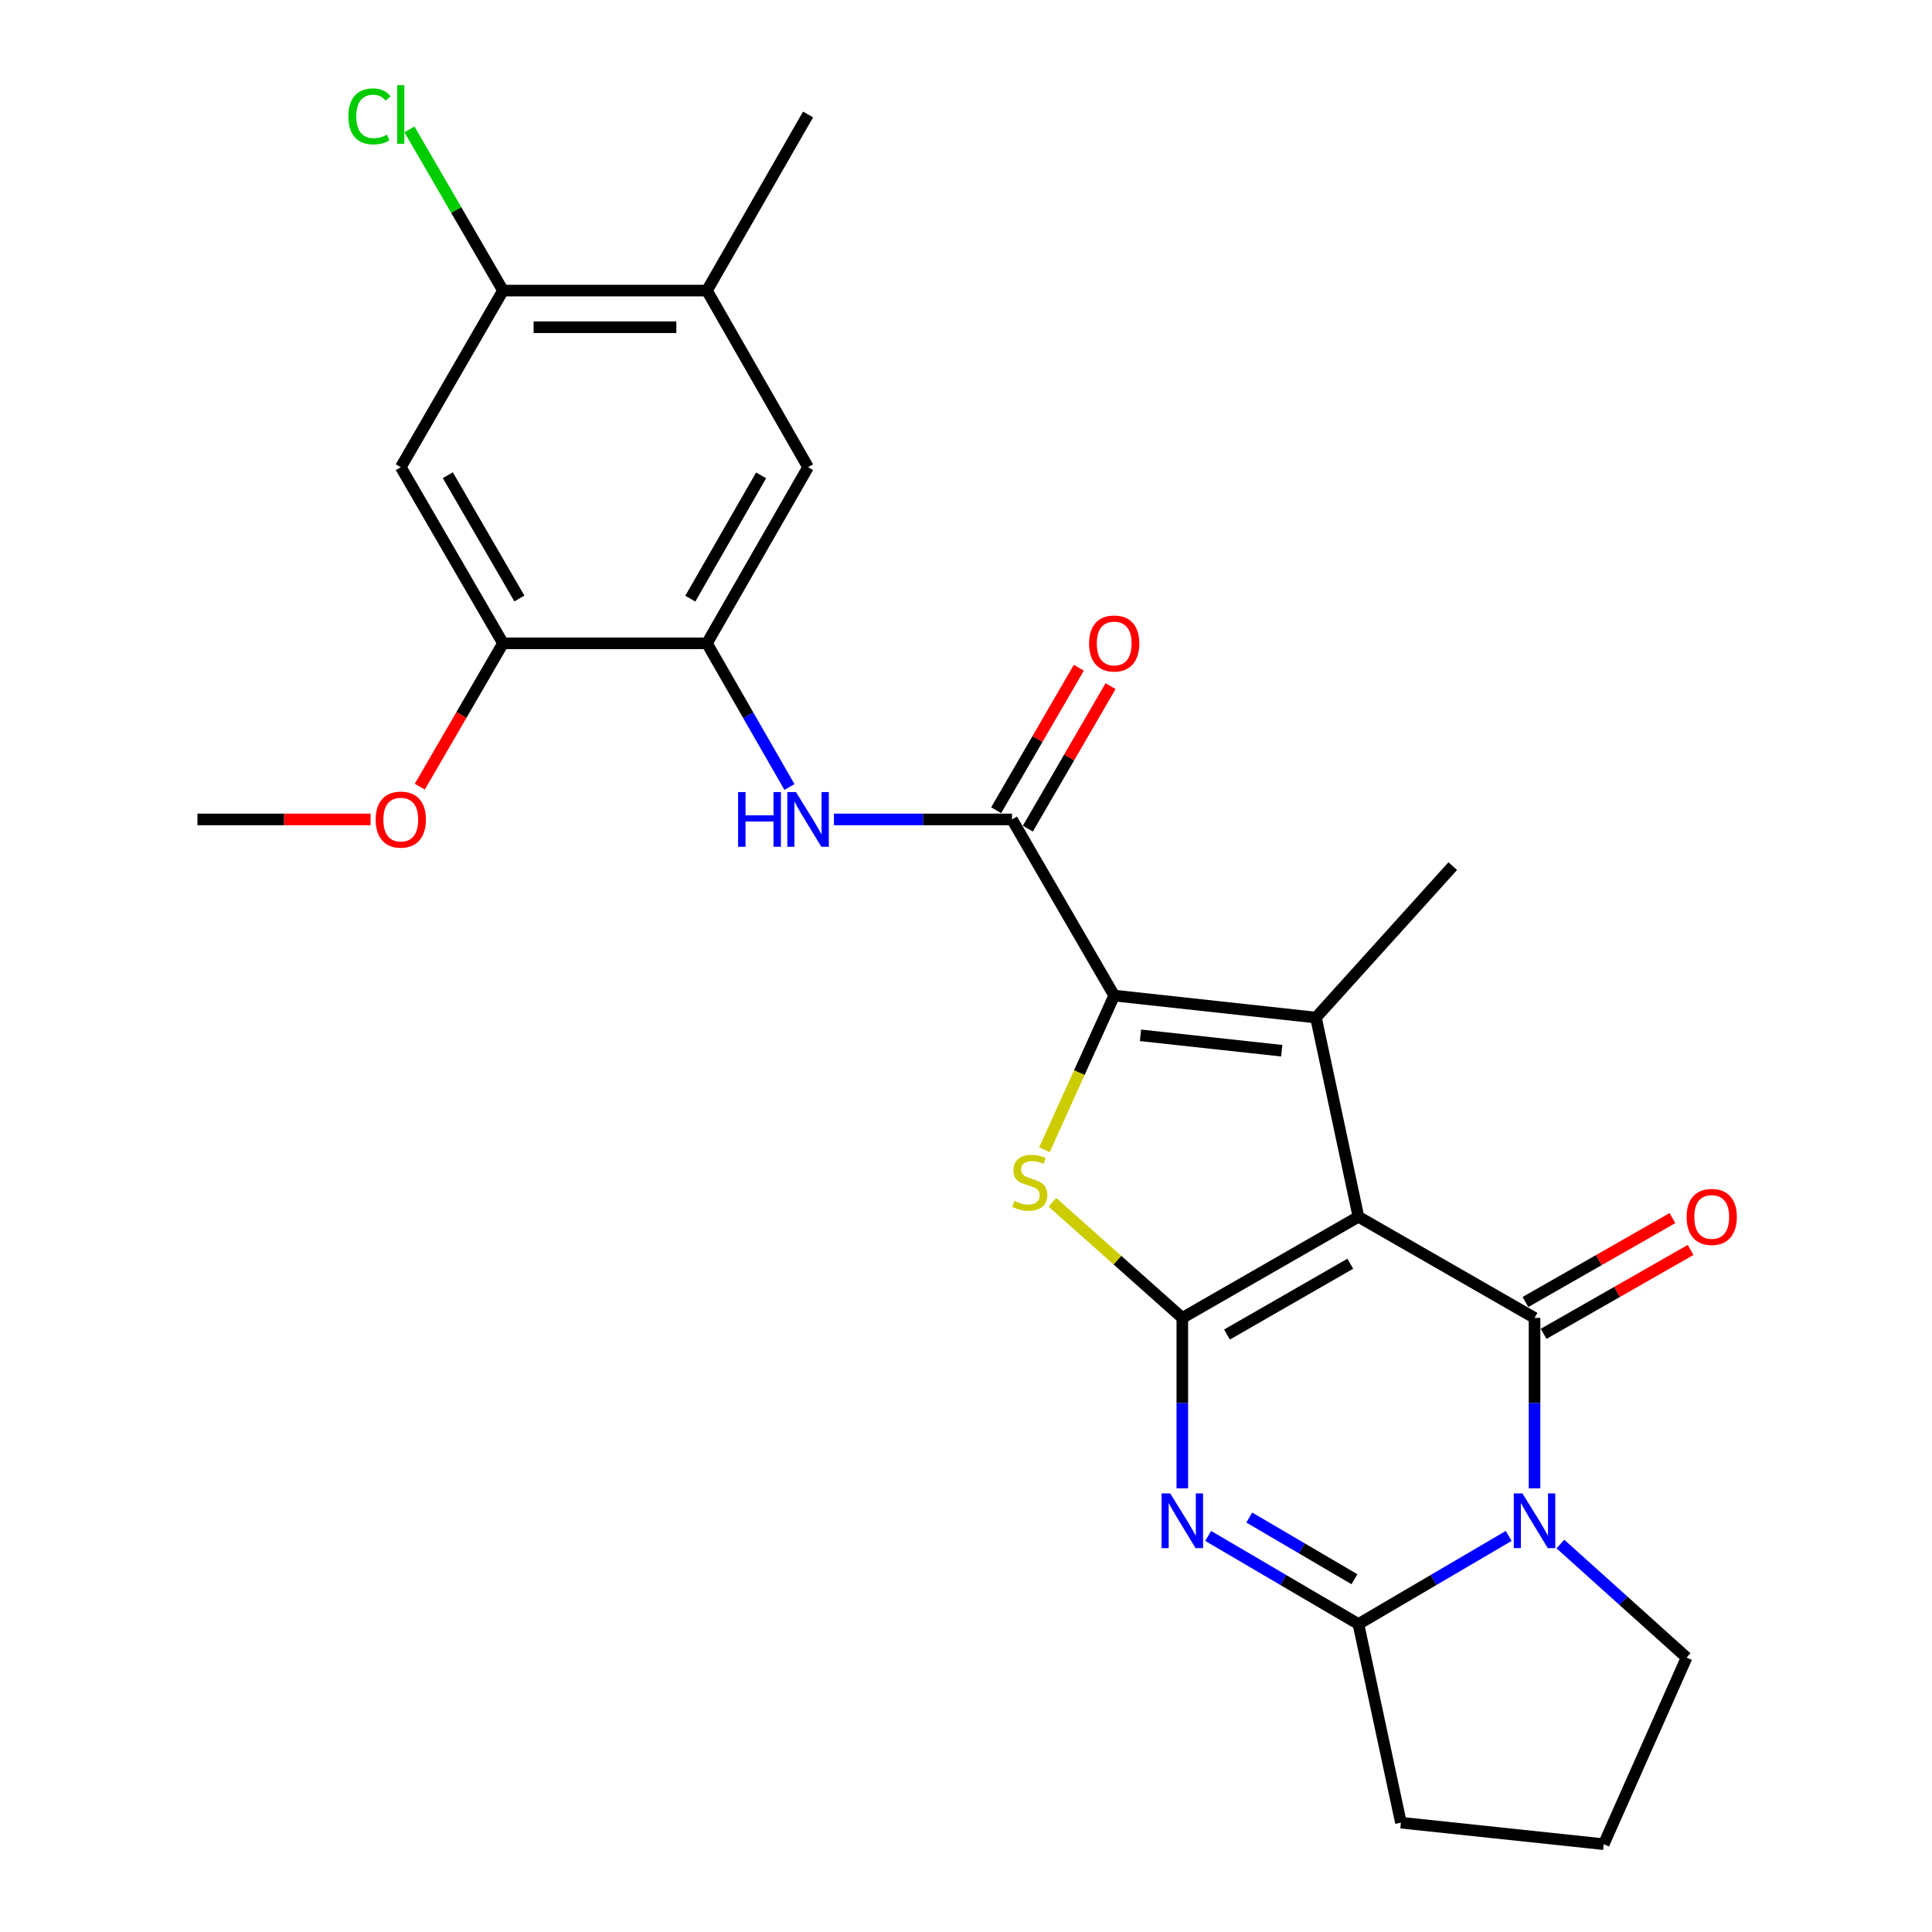 <?xml version='1.0' encoding='iso-8859-1'?>
<svg version='1.1' baseProfile='full'
              xmlns='http://www.w3.org/2000/svg'
                      xmlns:rdkit='http://www.rdkit.org/xml'
                      xmlns:xlink='http://www.w3.org/1999/xlink'
                  xml:space='preserve'
width='1000px' height='1000px' viewBox='0 0 1000 1000'>
<!-- END OF HEADER -->
<rect style='opacity:1.0;fill:#FFFFFF;stroke:none' width='1000' height='1000' x='0' y='0'> </rect>
<path class='bond-0' d='M 703.121,629.802 L 611.968,682.152' style='fill:none;fill-rule:evenodd;stroke:#000000;stroke-width:6px;stroke-linecap:butt;stroke-linejoin:miter;stroke-opacity:1' />
<path class='bond-0' d='M 698.898,654.109 L 635.091,690.754' style='fill:none;fill-rule:evenodd;stroke:#000000;stroke-width:6px;stroke-linecap:butt;stroke-linejoin:miter;stroke-opacity:1' />
<path class='bond-1' d='M 703.121,629.802 L 794.273,682.152' style='fill:none;fill-rule:evenodd;stroke:#000000;stroke-width:6px;stroke-linecap:butt;stroke-linejoin:miter;stroke-opacity:1' />
<path class='bond-4' d='M 703.121,629.802 L 681.142,526.695' style='fill:none;fill-rule:evenodd;stroke:#000000;stroke-width:6px;stroke-linecap:butt;stroke-linejoin:miter;stroke-opacity:1' />
<path class='bond-2' d='M 611.968,682.152 L 611.968,726.256' style='fill:none;fill-rule:evenodd;stroke:#000000;stroke-width:6px;stroke-linecap:butt;stroke-linejoin:miter;stroke-opacity:1' />
<path class='bond-2' d='M 611.968,726.256 L 611.968,770.361' style='fill:none;fill-rule:evenodd;stroke:#0000FF;stroke-width:6px;stroke-linecap:butt;stroke-linejoin:miter;stroke-opacity:1' />
<path class='bond-6' d='M 611.968,682.152 L 578.351,652.233' style='fill:none;fill-rule:evenodd;stroke:#000000;stroke-width:6px;stroke-linecap:butt;stroke-linejoin:miter;stroke-opacity:1' />
<path class='bond-6' d='M 578.351,652.233 L 544.734,622.315' style='fill:none;fill-rule:evenodd;stroke:#CCCC00;stroke-width:6px;stroke-linecap:butt;stroke-linejoin:miter;stroke-opacity:1' />
<path class='bond-3' d='M 794.273,682.152 L 794.273,726.256' style='fill:none;fill-rule:evenodd;stroke:#000000;stroke-width:6px;stroke-linecap:butt;stroke-linejoin:miter;stroke-opacity:1' />
<path class='bond-3' d='M 794.273,726.256 L 794.273,770.361' style='fill:none;fill-rule:evenodd;stroke:#0000FF;stroke-width:6px;stroke-linecap:butt;stroke-linejoin:miter;stroke-opacity:1' />
<path class='bond-15' d='M 798.977,690.391 L 837.012,668.68' style='fill:none;fill-rule:evenodd;stroke:#000000;stroke-width:6px;stroke-linecap:butt;stroke-linejoin:miter;stroke-opacity:1' />
<path class='bond-15' d='M 837.012,668.68 L 875.048,646.969' style='fill:none;fill-rule:evenodd;stroke:#FF0000;stroke-width:6px;stroke-linecap:butt;stroke-linejoin:miter;stroke-opacity:1' />
<path class='bond-15' d='M 789.57,673.912 L 827.606,652.201' style='fill:none;fill-rule:evenodd;stroke:#000000;stroke-width:6px;stroke-linecap:butt;stroke-linejoin:miter;stroke-opacity:1' />
<path class='bond-15' d='M 827.606,652.201 L 865.642,630.49' style='fill:none;fill-rule:evenodd;stroke:#FF0000;stroke-width:6px;stroke-linecap:butt;stroke-linejoin:miter;stroke-opacity:1' />
<path class='bond-27' d='M 625.35,794.995 L 664.235,817.804' style='fill:none;fill-rule:evenodd;stroke:#0000FF;stroke-width:6px;stroke-linecap:butt;stroke-linejoin:miter;stroke-opacity:1' />
<path class='bond-27' d='M 664.235,817.804 L 703.121,840.612' style='fill:none;fill-rule:evenodd;stroke:#000000;stroke-width:6px;stroke-linecap:butt;stroke-linejoin:miter;stroke-opacity:1' />
<path class='bond-27' d='M 646.616,785.471 L 673.835,801.437' style='fill:none;fill-rule:evenodd;stroke:#0000FF;stroke-width:6px;stroke-linecap:butt;stroke-linejoin:miter;stroke-opacity:1' />
<path class='bond-27' d='M 673.835,801.437 L 701.055,817.403' style='fill:none;fill-rule:evenodd;stroke:#000000;stroke-width:6px;stroke-linecap:butt;stroke-linejoin:miter;stroke-opacity:1' />
<path class='bond-7' d='M 780.892,794.995 L 742.006,817.804' style='fill:none;fill-rule:evenodd;stroke:#0000FF;stroke-width:6px;stroke-linecap:butt;stroke-linejoin:miter;stroke-opacity:1' />
<path class='bond-7' d='M 742.006,817.804 L 703.121,840.612' style='fill:none;fill-rule:evenodd;stroke:#000000;stroke-width:6px;stroke-linecap:butt;stroke-linejoin:miter;stroke-opacity:1' />
<path class='bond-18' d='M 807.66,799.189 L 840.318,828.571' style='fill:none;fill-rule:evenodd;stroke:#0000FF;stroke-width:6px;stroke-linecap:butt;stroke-linejoin:miter;stroke-opacity:1' />
<path class='bond-18' d='M 840.318,828.571 L 872.977,857.953' style='fill:none;fill-rule:evenodd;stroke:#000000;stroke-width:6px;stroke-linecap:butt;stroke-linejoin:miter;stroke-opacity:1' />
<path class='bond-5' d='M 681.142,526.695 L 576.706,515.311' style='fill:none;fill-rule:evenodd;stroke:#000000;stroke-width:6px;stroke-linecap:butt;stroke-linejoin:miter;stroke-opacity:1' />
<path class='bond-5' d='M 663.42,543.851 L 590.315,535.881' style='fill:none;fill-rule:evenodd;stroke:#000000;stroke-width:6px;stroke-linecap:butt;stroke-linejoin:miter;stroke-opacity:1' />
<path class='bond-19' d='M 681.142,526.695 L 751.949,448.298' style='fill:none;fill-rule:evenodd;stroke:#000000;stroke-width:6px;stroke-linecap:butt;stroke-linejoin:miter;stroke-opacity:1' />
<path class='bond-8' d='M 576.706,515.311 L 523.809,424.137' style='fill:none;fill-rule:evenodd;stroke:#000000;stroke-width:6px;stroke-linecap:butt;stroke-linejoin:miter;stroke-opacity:1' />
<path class='bond-26' d='M 576.706,515.311 L 558.653,555.211' style='fill:none;fill-rule:evenodd;stroke:#000000;stroke-width:6px;stroke-linecap:butt;stroke-linejoin:miter;stroke-opacity:1' />
<path class='bond-26' d='M 558.653,555.211 L 540.599,595.112' style='fill:none;fill-rule:evenodd;stroke:#CCCC00;stroke-width:6px;stroke-linecap:butt;stroke-linejoin:miter;stroke-opacity:1' />
<path class='bond-21' d='M 703.121,840.612 L 725.11,943.414' style='fill:none;fill-rule:evenodd;stroke:#000000;stroke-width:6px;stroke-linecap:butt;stroke-linejoin:miter;stroke-opacity:1' />
<path class='bond-9' d='M 523.809,424.137 L 477.722,424.137' style='fill:none;fill-rule:evenodd;stroke:#000000;stroke-width:6px;stroke-linecap:butt;stroke-linejoin:miter;stroke-opacity:1' />
<path class='bond-9' d='M 477.722,424.137 L 431.635,424.137' style='fill:none;fill-rule:evenodd;stroke:#0000FF;stroke-width:6px;stroke-linecap:butt;stroke-linejoin:miter;stroke-opacity:1' />
<path class='bond-17' d='M 532.015,428.899 L 553.416,392.02' style='fill:none;fill-rule:evenodd;stroke:#000000;stroke-width:6px;stroke-linecap:butt;stroke-linejoin:miter;stroke-opacity:1' />
<path class='bond-17' d='M 553.416,392.02 L 574.818,355.141' style='fill:none;fill-rule:evenodd;stroke:#FF0000;stroke-width:6px;stroke-linecap:butt;stroke-linejoin:miter;stroke-opacity:1' />
<path class='bond-17' d='M 515.603,419.375 L 537.005,382.496' style='fill:none;fill-rule:evenodd;stroke:#000000;stroke-width:6px;stroke-linecap:butt;stroke-linejoin:miter;stroke-opacity:1' />
<path class='bond-17' d='M 537.005,382.496 L 558.406,345.617' style='fill:none;fill-rule:evenodd;stroke:#FF0000;stroke-width:6px;stroke-linecap:butt;stroke-linejoin:miter;stroke-opacity:1' />
<path class='bond-10' d='M 408.615,407.349 L 387.261,370.166' style='fill:none;fill-rule:evenodd;stroke:#0000FF;stroke-width:6px;stroke-linecap:butt;stroke-linejoin:miter;stroke-opacity:1' />
<path class='bond-10' d='M 387.261,370.166 L 365.907,332.984' style='fill:none;fill-rule:evenodd;stroke:#000000;stroke-width:6px;stroke-linecap:butt;stroke-linejoin:miter;stroke-opacity:1' />
<path class='bond-12' d='M 365.907,332.984 L 260.354,332.984' style='fill:none;fill-rule:evenodd;stroke:#000000;stroke-width:6px;stroke-linecap:butt;stroke-linejoin:miter;stroke-opacity:1' />
<path class='bond-14' d='M 365.907,332.984 L 418.256,241.821' style='fill:none;fill-rule:evenodd;stroke:#000000;stroke-width:6px;stroke-linecap:butt;stroke-linejoin:miter;stroke-opacity:1' />
<path class='bond-14' d='M 357.305,309.86 L 393.949,246.046' style='fill:none;fill-rule:evenodd;stroke:#000000;stroke-width:6px;stroke-linecap:butt;stroke-linejoin:miter;stroke-opacity:1' />
<path class='bond-11' d='M 207.446,241.821 L 260.354,332.984' style='fill:none;fill-rule:evenodd;stroke:#000000;stroke-width:6px;stroke-linecap:butt;stroke-linejoin:miter;stroke-opacity:1' />
<path class='bond-11' d='M 231.794,245.971 L 268.829,309.785' style='fill:none;fill-rule:evenodd;stroke:#000000;stroke-width:6px;stroke-linecap:butt;stroke-linejoin:miter;stroke-opacity:1' />
<path class='bond-29' d='M 207.446,241.821 L 260.354,150.404' style='fill:none;fill-rule:evenodd;stroke:#000000;stroke-width:6px;stroke-linecap:butt;stroke-linejoin:miter;stroke-opacity:1' />
<path class='bond-22' d='M 260.354,332.984 L 238.821,370.083' style='fill:none;fill-rule:evenodd;stroke:#000000;stroke-width:6px;stroke-linecap:butt;stroke-linejoin:miter;stroke-opacity:1' />
<path class='bond-22' d='M 238.821,370.083 L 217.288,407.182' style='fill:none;fill-rule:evenodd;stroke:#FF0000;stroke-width:6px;stroke-linecap:butt;stroke-linejoin:miter;stroke-opacity:1' />
<path class='bond-13' d='M 260.354,150.404 L 365.907,150.404' style='fill:none;fill-rule:evenodd;stroke:#000000;stroke-width:6px;stroke-linecap:butt;stroke-linejoin:miter;stroke-opacity:1' />
<path class='bond-13' d='M 276.187,169.379 L 350.074,169.379' style='fill:none;fill-rule:evenodd;stroke:#000000;stroke-width:6px;stroke-linecap:butt;stroke-linejoin:miter;stroke-opacity:1' />
<path class='bond-20' d='M 260.354,150.404 L 236.138,108.683' style='fill:none;fill-rule:evenodd;stroke:#000000;stroke-width:6px;stroke-linecap:butt;stroke-linejoin:miter;stroke-opacity:1' />
<path class='bond-20' d='M 236.138,108.683 L 211.921,66.961' style='fill:none;fill-rule:evenodd;stroke:#00CC00;stroke-width:6px;stroke-linecap:butt;stroke-linejoin:miter;stroke-opacity:1' />
<path class='bond-16' d='M 418.256,241.821 L 365.907,150.404' style='fill:none;fill-rule:evenodd;stroke:#000000;stroke-width:6px;stroke-linecap:butt;stroke-linejoin:miter;stroke-opacity:1' />
<path class='bond-24' d='M 365.907,150.404 L 418.256,59.251' style='fill:none;fill-rule:evenodd;stroke:#000000;stroke-width:6px;stroke-linecap:butt;stroke-linejoin:miter;stroke-opacity:1' />
<path class='bond-23' d='M 872.977,857.953 L 830.094,954.545' style='fill:none;fill-rule:evenodd;stroke:#000000;stroke-width:6px;stroke-linecap:butt;stroke-linejoin:miter;stroke-opacity:1' />
<path class='bond-28' d='M 725.11,943.414 L 830.094,954.545' style='fill:none;fill-rule:evenodd;stroke:#000000;stroke-width:6px;stroke-linecap:butt;stroke-linejoin:miter;stroke-opacity:1' />
<path class='bond-25' d='M 191.815,424.137 L 147.007,424.137' style='fill:none;fill-rule:evenodd;stroke:#FF0000;stroke-width:6px;stroke-linecap:butt;stroke-linejoin:miter;stroke-opacity:1' />
<path class='bond-25' d='M 147.007,424.137 L 102.2,424.137' style='fill:none;fill-rule:evenodd;stroke:#000000;stroke-width:6px;stroke-linecap:butt;stroke-linejoin:miter;stroke-opacity:1' />
<path  class='atom-3' d='M 605.708 772.986
L 614.988 787.986
Q 615.908 789.466, 617.388 792.146
Q 618.868 794.826, 618.948 794.986
L 618.948 772.986
L 622.708 772.986
L 622.708 801.306
L 618.828 801.306
L 608.868 784.906
Q 607.708 782.986, 606.468 780.786
Q 605.268 778.586, 604.908 777.906
L 604.908 801.306
L 601.228 801.306
L 601.228 772.986
L 605.708 772.986
' fill='#0000FF'/>
<path  class='atom-4' d='M 788.013 772.986
L 797.293 787.986
Q 798.213 789.466, 799.693 792.146
Q 801.173 794.826, 801.253 794.986
L 801.253 772.986
L 805.013 772.986
L 805.013 801.306
L 801.133 801.306
L 791.173 784.906
Q 790.013 782.986, 788.773 780.786
Q 787.573 778.586, 787.213 777.906
L 787.213 801.306
L 783.533 801.306
L 783.533 772.986
L 788.013 772.986
' fill='#0000FF'/>
<path  class='atom-7' d='M 525.012 621.602
Q 525.332 621.722, 526.652 622.282
Q 527.972 622.842, 529.412 623.202
Q 530.892 623.522, 532.332 623.522
Q 535.012 623.522, 536.572 622.242
Q 538.132 620.922, 538.132 618.642
Q 538.132 617.082, 537.332 616.122
Q 536.572 615.162, 535.372 614.642
Q 534.172 614.122, 532.172 613.522
Q 529.652 612.762, 528.132 612.042
Q 526.652 611.322, 525.572 609.802
Q 524.532 608.282, 524.532 605.722
Q 524.532 602.162, 526.932 599.962
Q 529.372 597.762, 534.172 597.762
Q 537.452 597.762, 541.172 599.322
L 540.252 602.402
Q 536.852 601.002, 534.292 601.002
Q 531.532 601.002, 530.012 602.162
Q 528.492 603.282, 528.532 605.242
Q 528.532 606.762, 529.292 607.682
Q 530.092 608.602, 531.212 609.122
Q 532.372 609.642, 534.292 610.242
Q 536.852 611.042, 538.372 611.842
Q 539.892 612.642, 540.972 614.282
Q 542.092 615.882, 542.092 618.642
Q 542.092 622.562, 539.452 624.682
Q 536.852 626.762, 532.492 626.762
Q 529.972 626.762, 528.052 626.202
Q 526.172 625.682, 523.932 624.762
L 525.012 621.602
' fill='#CCCC00'/>
<path  class='atom-10' d='M 382.036 409.977
L 385.876 409.977
L 385.876 422.017
L 400.356 422.017
L 400.356 409.977
L 404.196 409.977
L 404.196 438.297
L 400.356 438.297
L 400.356 425.217
L 385.876 425.217
L 385.876 438.297
L 382.036 438.297
L 382.036 409.977
' fill='#0000FF'/>
<path  class='atom-10' d='M 411.996 409.977
L 421.276 424.977
Q 422.196 426.457, 423.676 429.137
Q 425.156 431.817, 425.236 431.977
L 425.236 409.977
L 428.996 409.977
L 428.996 438.297
L 425.116 438.297
L 415.156 421.897
Q 413.996 419.977, 412.756 417.777
Q 411.556 415.577, 411.196 414.897
L 411.196 438.297
L 407.516 438.297
L 407.516 409.977
L 411.996 409.977
' fill='#0000FF'/>
<path  class='atom-16' d='M 872.985 629.882
Q 872.985 623.082, 876.345 619.282
Q 879.705 615.482, 885.985 615.482
Q 892.265 615.482, 895.625 619.282
Q 898.985 623.082, 898.985 629.882
Q 898.985 636.762, 895.585 640.682
Q 892.185 644.562, 885.985 644.562
Q 879.745 644.562, 876.345 640.682
Q 872.985 636.802, 872.985 629.882
M 885.985 641.362
Q 890.305 641.362, 892.625 638.482
Q 894.985 635.562, 894.985 629.882
Q 894.985 624.322, 892.625 621.522
Q 890.305 618.682, 885.985 618.682
Q 881.665 618.682, 879.305 621.482
Q 876.985 624.282, 876.985 629.882
Q 876.985 635.602, 879.305 638.482
Q 881.665 641.362, 885.985 641.362
' fill='#FF0000'/>
<path  class='atom-18' d='M 563.706 333.064
Q 563.706 326.264, 567.066 322.464
Q 570.426 318.664, 576.706 318.664
Q 582.986 318.664, 586.346 322.464
Q 589.706 326.264, 589.706 333.064
Q 589.706 339.944, 586.306 343.864
Q 582.906 347.744, 576.706 347.744
Q 570.466 347.744, 567.066 343.864
Q 563.706 339.984, 563.706 333.064
M 576.706 344.544
Q 581.026 344.544, 583.346 341.664
Q 585.706 338.744, 585.706 333.064
Q 585.706 327.504, 583.346 324.704
Q 581.026 321.864, 576.706 321.864
Q 572.386 321.864, 570.026 324.664
Q 567.706 327.464, 567.706 333.064
Q 567.706 338.784, 570.026 341.664
Q 572.386 344.544, 576.706 344.544
' fill='#FF0000'/>
<path  class='atom-21' d='M 180.326 60.231
Q 180.326 53.191, 183.606 49.511
Q 186.926 45.791, 193.206 45.791
Q 199.046 45.791, 202.166 49.911
L 199.526 52.071
Q 197.246 49.071, 193.206 49.071
Q 188.926 49.071, 186.646 51.951
Q 184.406 54.791, 184.406 60.231
Q 184.406 65.831, 186.726 68.711
Q 189.086 71.591, 193.646 71.591
Q 196.766 71.591, 200.406 69.711
L 201.526 72.711
Q 200.046 73.671, 197.806 74.231
Q 195.566 74.791, 193.086 74.791
Q 186.926 74.791, 183.606 71.031
Q 180.326 67.271, 180.326 60.231
' fill='#00CC00'/>
<path  class='atom-21' d='M 205.606 44.071
L 209.286 44.071
L 209.286 74.431
L 205.606 74.431
L 205.606 44.071
' fill='#00CC00'/>
<path  class='atom-23' d='M 194.446 424.217
Q 194.446 417.417, 197.806 413.617
Q 201.166 409.817, 207.446 409.817
Q 213.726 409.817, 217.086 413.617
Q 220.446 417.417, 220.446 424.217
Q 220.446 431.097, 217.046 435.017
Q 213.646 438.897, 207.446 438.897
Q 201.206 438.897, 197.806 435.017
Q 194.446 431.137, 194.446 424.217
M 207.446 435.697
Q 211.766 435.697, 214.086 432.817
Q 216.446 429.897, 216.446 424.217
Q 216.446 418.657, 214.086 415.857
Q 211.766 413.017, 207.446 413.017
Q 203.126 413.017, 200.766 415.817
Q 198.446 418.617, 198.446 424.217
Q 198.446 429.937, 200.766 432.817
Q 203.126 435.697, 207.446 435.697
' fill='#FF0000'/>
</svg>
